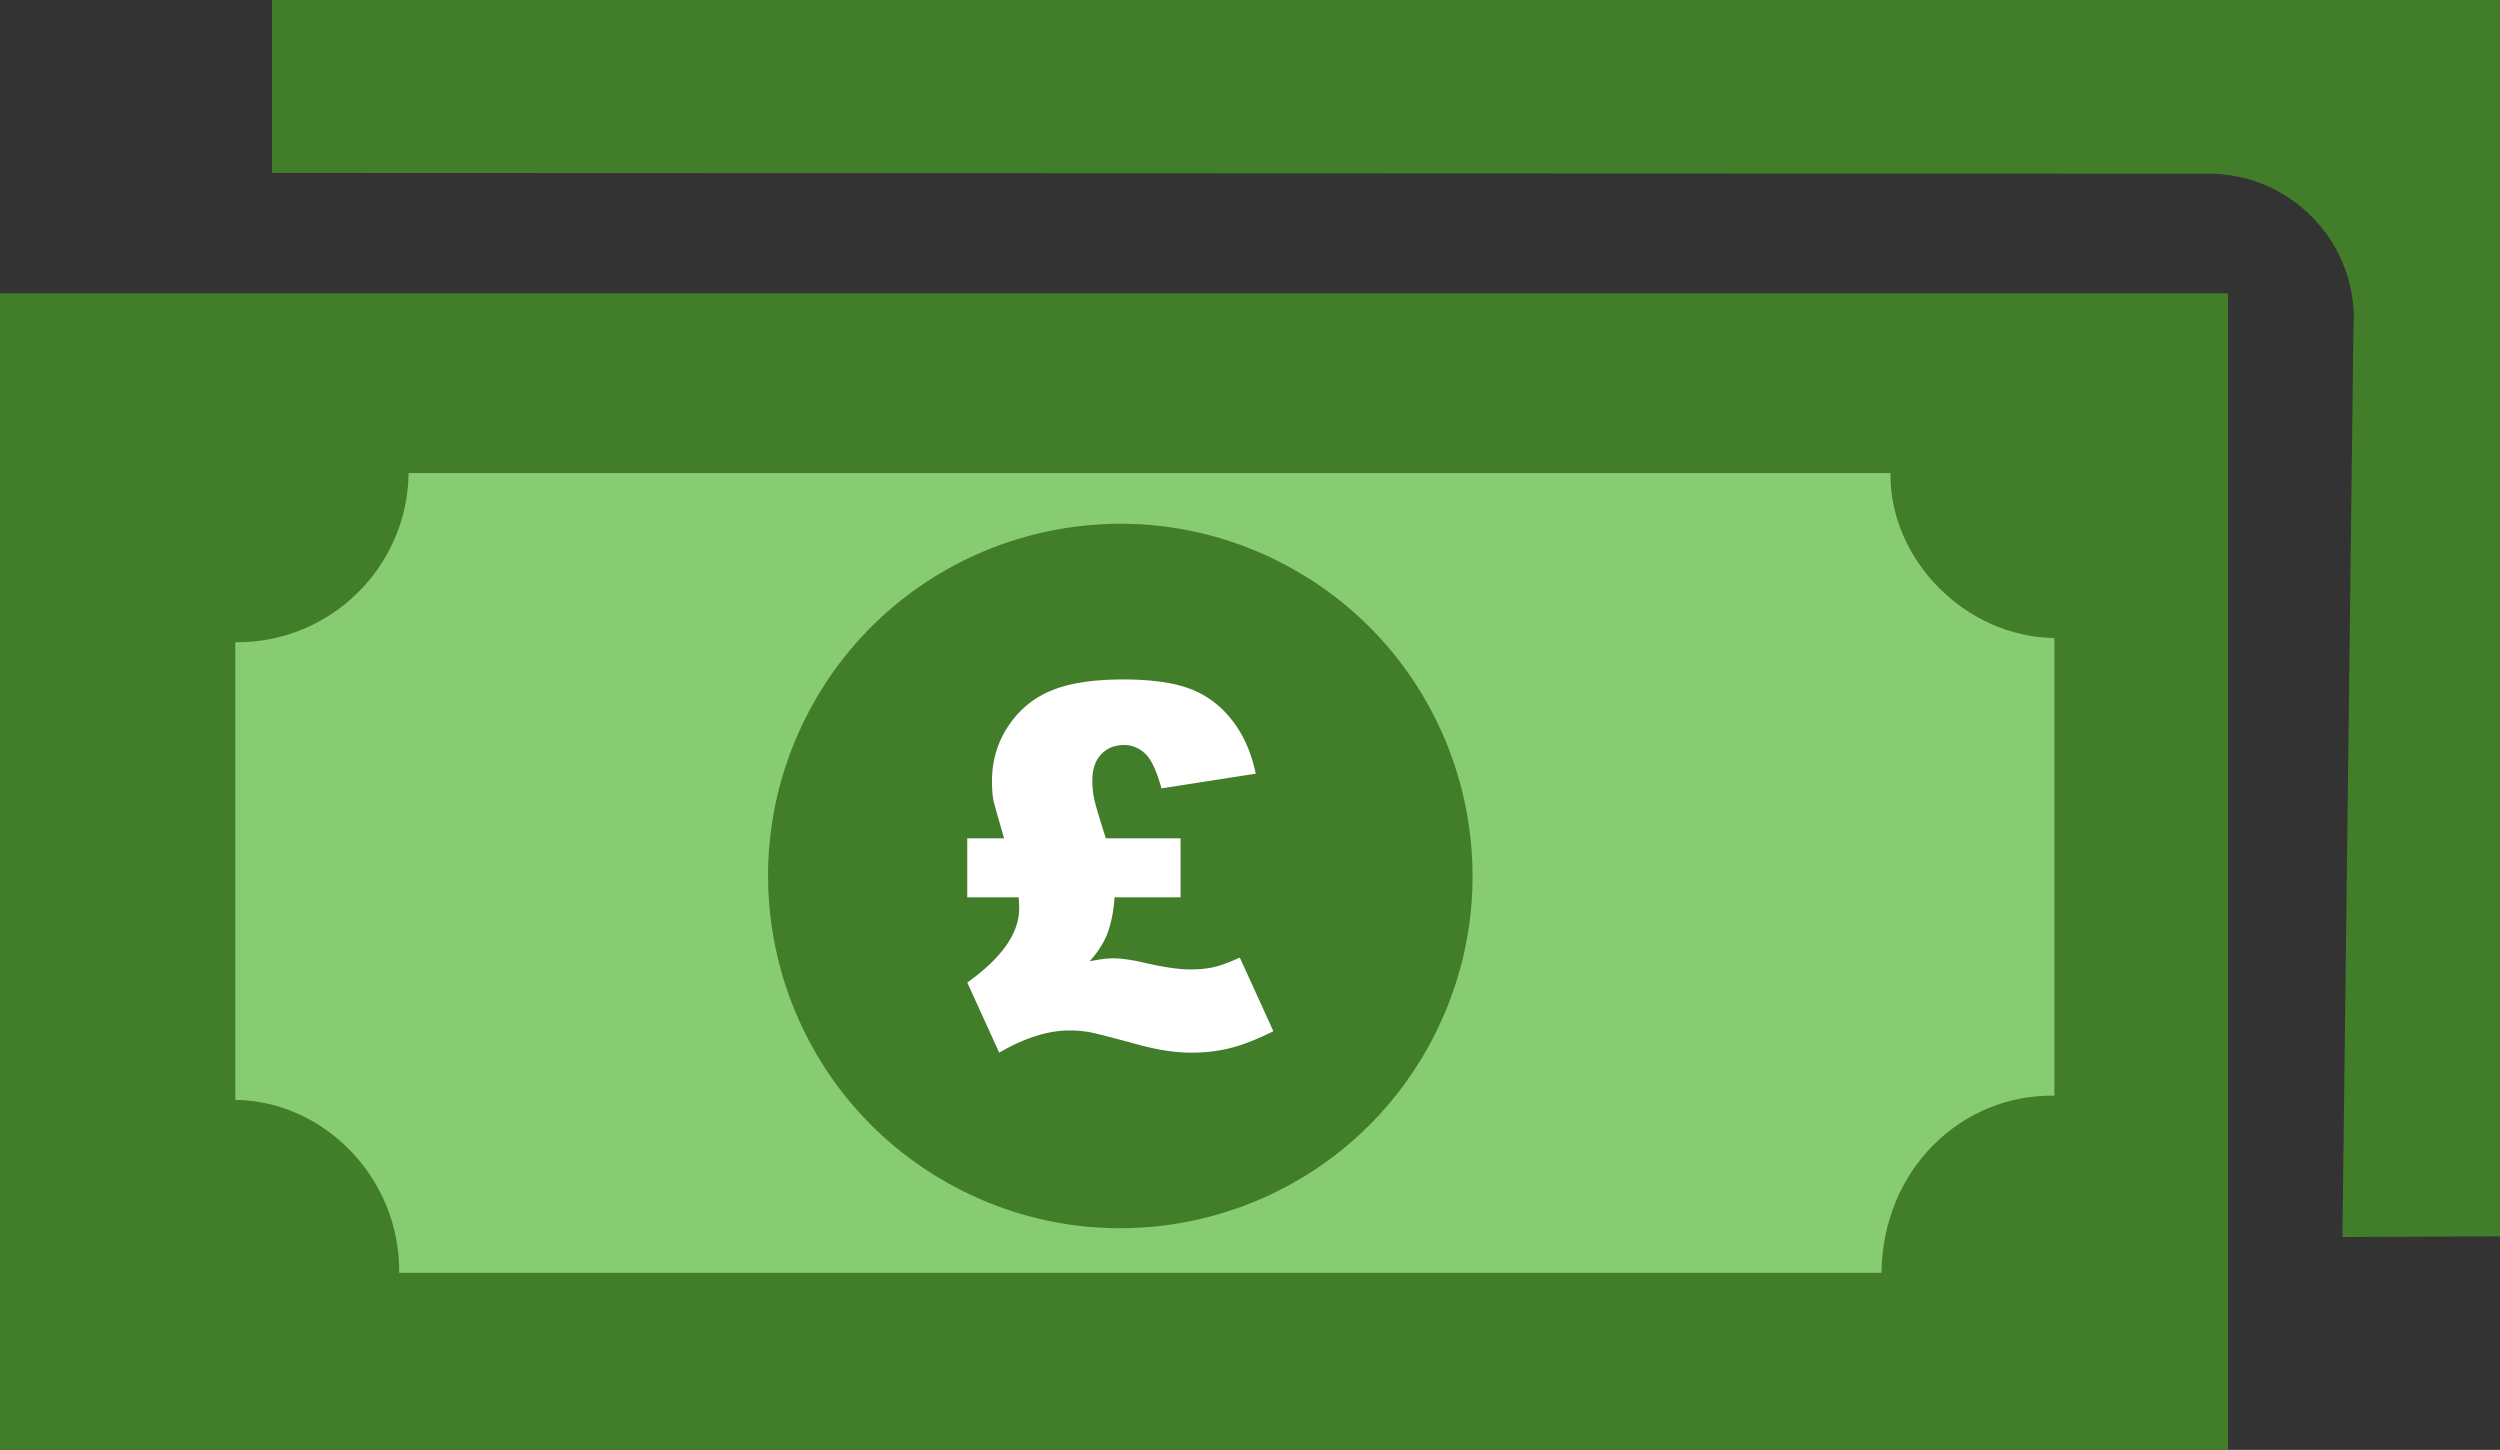 <svg xmlns="http://www.w3.org/2000/svg" shape-rendering="geometricPrecision" text-rendering="geometricPrecision" image-rendering="optimizeQuality" fill-rule="evenodd" clip-rule="evenodd" viewBox="0 0 512 296.938"><rect x="0" y="0" width="512" height="296.938" fill="#333333" stroke="none"/><path fill="#427D2A" d="M55.708 0H512v253.196l-32.271.146 2.253-185.798.086-2.218c.019-16.411-13.279-29.735-29.691-29.754l-396.669-.156V0z"/><path fill="#427D2A" d="M0 60.065h456.298v236.873H0z"/><path fill="#87CC71" d="M387.172 96.888c-.242 17.62 15.287 33.558 33.564 33.777v93.72c-19.253-.241-35.188 15.287-35.407 36.278H81.754c.241-19.252-15.29-35.191-33.564-35.41v-93.72c19.326.219 35.274-15.3 35.493-34.645h303.489z"/><path fill="#427D2A" d="M165.773 145.514c18.719-35.166 62.393-48.495 97.559-29.777 35.165 18.716 48.495 62.394 29.776 97.559-18.715 35.165-62.393 48.495-97.558 29.777-35.166-18.719-48.495-62.394-29.777-97.559z"/><path fill="#fff" fill-rule="nonzero" d="M226.48 171.687h15.303v12.084h-13.53c-.172 2.84-.688 5.405-1.566 7.694-.706 1.739-1.876 3.546-3.529 5.422 1.876-.413 3.494-.619 4.837-.619 1.721 0 3.959.327 6.713.981 3.77.86 6.782 1.291 9.037 1.291 1.842 0 3.443-.155 4.803-.465 1.377-.31 3.167-.964 5.37-1.962l6.868 15.078c-3.322 1.653-6.248 2.806-8.779 3.443-2.513.637-5.215.947-8.107.947-3.167 0-6.765-.551-10.844-1.653-5.337-1.463-8.641-2.306-9.933-2.547a23.835 23.835 0 00-4.131-.344c-4.337 0-9.123 1.514-14.356 4.544l-6.541-14.356c7.092-5.061 10.638-10.122 10.638-15.182 0-.276-.034-1.033-.103-2.272h-10.535v-12.084h7.54c-1.274-4.424-2.014-7.006-2.169-7.712-.207-1.067-.31-2.392-.31-3.976 0-4.2 1.119-7.97 3.357-11.309 2.22-3.339 5.164-5.767 8.813-7.264 3.649-1.515 8.555-2.272 14.734-2.272 5.784 0 10.363.654 13.737 1.945 3.374 1.291 6.231 3.442 8.555 6.438 2.341 3.012 3.942 6.644 4.82 10.913l-19.314 3.012c-.964-3.58-2.083-5.956-3.339-7.126-1.257-1.171-2.686-1.756-4.286-1.756-1.946 0-3.512.637-4.717 1.911-1.205 1.274-1.807 3.081-1.807 5.422 0 1.256.12 2.444.361 3.598.224 1.17 1.033 3.89 2.41 8.176z"/></svg>